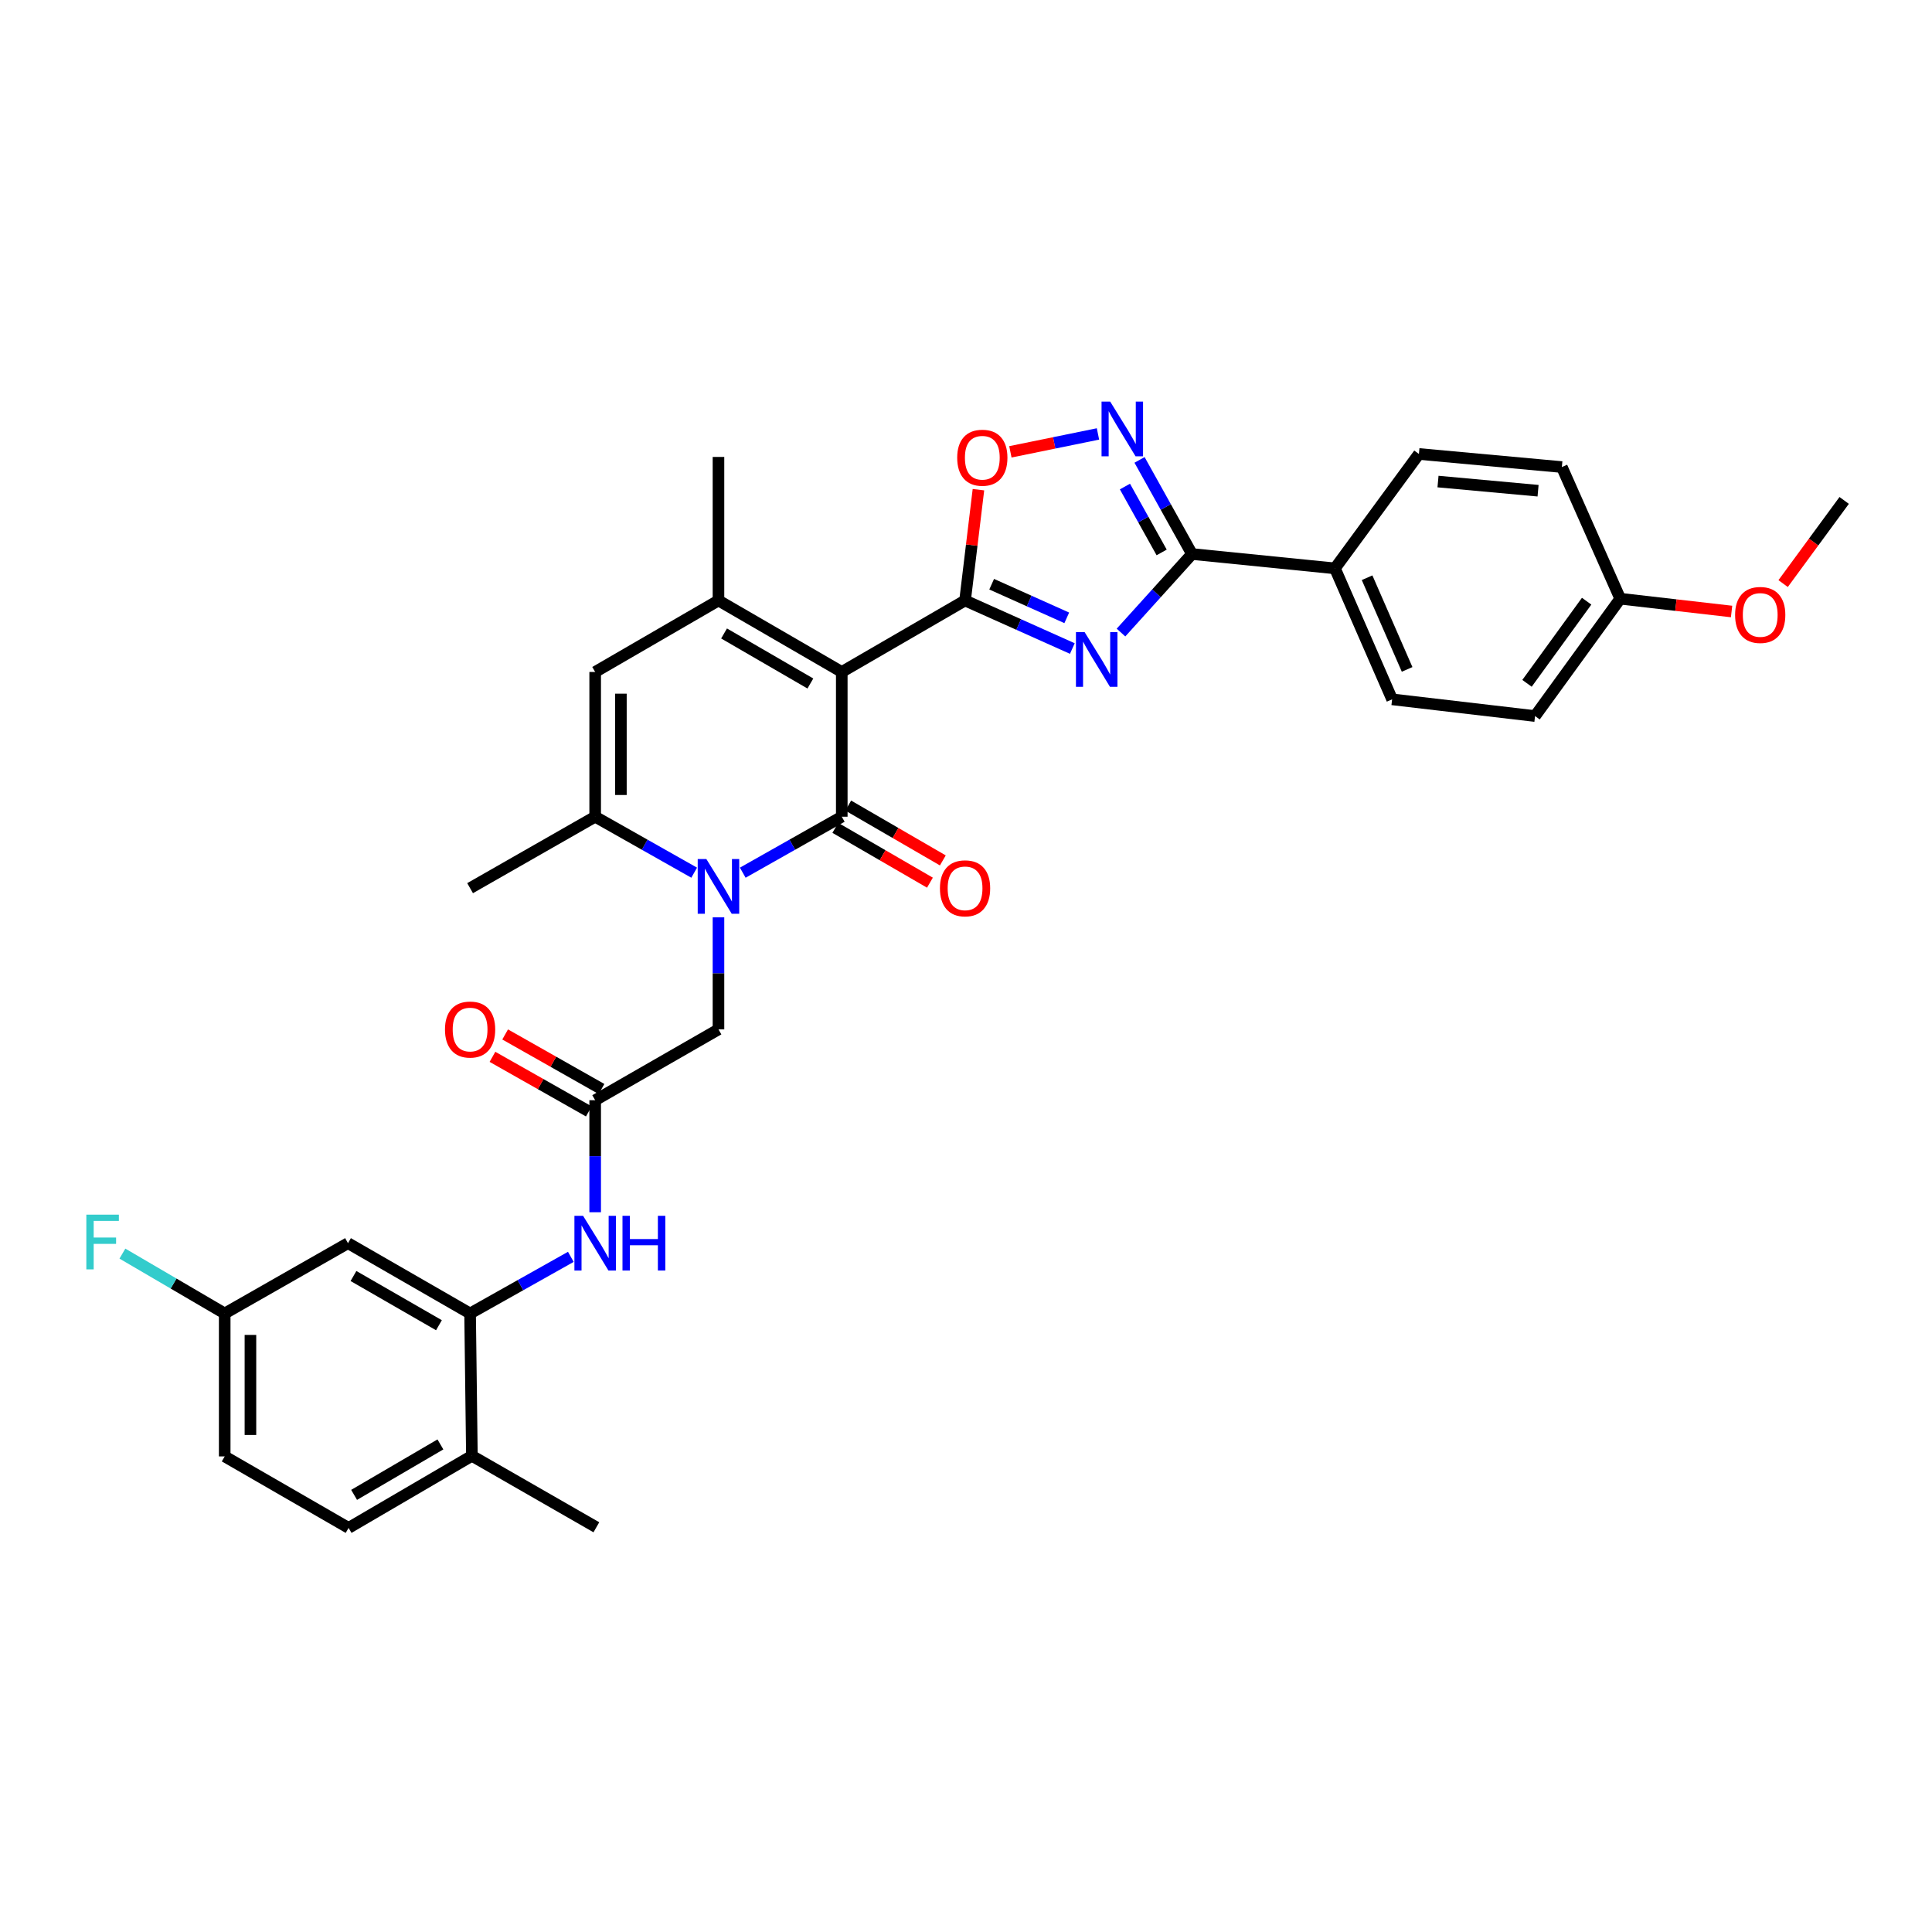 <?xml version='1.0' encoding='iso-8859-1'?>
<svg version='1.1' baseProfile='full'
              xmlns='http://www.w3.org/2000/svg'
                      xmlns:rdkit='http://www.rdkit.org/xml'
                      xmlns:xlink='http://www.w3.org/1999/xlink'
                  xml:space='preserve'
width='1000px' height='1000px' viewBox='0 0 1000 1000'>
<!-- END OF HEADER -->
<rect style='opacity:1.0;fill:#FFFFFF;stroke:none' width='1000' height='1000' x='0' y='0'> </rect>
<path class='bond-0' d='M 435.7,347.809 L 435.7,422.728' style='fill:none;fill-rule:evenodd;stroke:#000000;stroke-width:6px;stroke-linecap:butt;stroke-linejoin:miter;stroke-opacity:1' />
<path class='bond-1' d='M 435.7,347.809 L 499.514,310.808' style='fill:none;fill-rule:evenodd;stroke:#000000;stroke-width:6px;stroke-linecap:butt;stroke-linejoin:miter;stroke-opacity:1' />
<path class='bond-4' d='M 435.7,347.809 L 371.879,310.808' style='fill:none;fill-rule:evenodd;stroke:#000000;stroke-width:6px;stroke-linecap:butt;stroke-linejoin:miter;stroke-opacity:1' />
<path class='bond-4' d='M 419.448,353.78 L 374.773,327.88' style='fill:none;fill-rule:evenodd;stroke:#000000;stroke-width:6px;stroke-linecap:butt;stroke-linejoin:miter;stroke-opacity:1' />
<path class='bond-2' d='M 435.7,422.728 L 410.076,437.215' style='fill:none;fill-rule:evenodd;stroke:#000000;stroke-width:6px;stroke-linecap:butt;stroke-linejoin:miter;stroke-opacity:1' />
<path class='bond-2' d='M 410.076,437.215 L 384.452,451.702' style='fill:none;fill-rule:evenodd;stroke:#0000FF;stroke-width:6px;stroke-linecap:butt;stroke-linejoin:miter;stroke-opacity:1' />
<path class='bond-15' d='M 432.361,428.489 L 456.846,442.68' style='fill:none;fill-rule:evenodd;stroke:#000000;stroke-width:6px;stroke-linecap:butt;stroke-linejoin:miter;stroke-opacity:1' />
<path class='bond-15' d='M 456.846,442.68 L 481.331,456.871' style='fill:none;fill-rule:evenodd;stroke:#FF0000;stroke-width:6px;stroke-linecap:butt;stroke-linejoin:miter;stroke-opacity:1' />
<path class='bond-15' d='M 439.039,416.966 L 463.524,431.158' style='fill:none;fill-rule:evenodd;stroke:#000000;stroke-width:6px;stroke-linecap:butt;stroke-linejoin:miter;stroke-opacity:1' />
<path class='bond-15' d='M 463.524,431.158 L 488.009,445.349' style='fill:none;fill-rule:evenodd;stroke:#FF0000;stroke-width:6px;stroke-linecap:butt;stroke-linejoin:miter;stroke-opacity:1' />
<path class='bond-3' d='M 499.514,310.808 L 527.277,323.244' style='fill:none;fill-rule:evenodd;stroke:#000000;stroke-width:6px;stroke-linecap:butt;stroke-linejoin:miter;stroke-opacity:1' />
<path class='bond-3' d='M 527.277,323.244 L 555.041,335.681' style='fill:none;fill-rule:evenodd;stroke:#0000FF;stroke-width:6px;stroke-linecap:butt;stroke-linejoin:miter;stroke-opacity:1' />
<path class='bond-3' d='M 513.287,302.385 L 532.722,311.091' style='fill:none;fill-rule:evenodd;stroke:#000000;stroke-width:6px;stroke-linecap:butt;stroke-linejoin:miter;stroke-opacity:1' />
<path class='bond-3' d='M 532.722,311.091 L 552.156,319.796' style='fill:none;fill-rule:evenodd;stroke:#0000FF;stroke-width:6px;stroke-linecap:butt;stroke-linejoin:miter;stroke-opacity:1' />
<path class='bond-9' d='M 499.514,310.808 L 502.975,282.134' style='fill:none;fill-rule:evenodd;stroke:#000000;stroke-width:6px;stroke-linecap:butt;stroke-linejoin:miter;stroke-opacity:1' />
<path class='bond-9' d='M 502.975,282.134 L 506.437,253.459' style='fill:none;fill-rule:evenodd;stroke:#FF0000;stroke-width:6px;stroke-linecap:butt;stroke-linejoin:miter;stroke-opacity:1' />
<path class='bond-13' d='M 371.879,474.821 L 371.879,503.813' style='fill:none;fill-rule:evenodd;stroke:#0000FF;stroke-width:6px;stroke-linecap:butt;stroke-linejoin:miter;stroke-opacity:1' />
<path class='bond-13' d='M 371.879,503.813 L 371.879,532.805' style='fill:none;fill-rule:evenodd;stroke:#000000;stroke-width:6px;stroke-linecap:butt;stroke-linejoin:miter;stroke-opacity:1' />
<path class='bond-33' d='M 359.307,451.702 L 333.683,437.215' style='fill:none;fill-rule:evenodd;stroke:#0000FF;stroke-width:6px;stroke-linecap:butt;stroke-linejoin:miter;stroke-opacity:1' />
<path class='bond-33' d='M 333.683,437.215 L 308.059,422.728' style='fill:none;fill-rule:evenodd;stroke:#000000;stroke-width:6px;stroke-linecap:butt;stroke-linejoin:miter;stroke-opacity:1' />
<path class='bond-5' d='M 580.227,327.413 L 598.601,307.088' style='fill:none;fill-rule:evenodd;stroke:#0000FF;stroke-width:6px;stroke-linecap:butt;stroke-linejoin:miter;stroke-opacity:1' />
<path class='bond-5' d='M 598.601,307.088 L 616.975,286.763' style='fill:none;fill-rule:evenodd;stroke:#000000;stroke-width:6px;stroke-linecap:butt;stroke-linejoin:miter;stroke-opacity:1' />
<path class='bond-8' d='M 371.879,310.808 L 308.059,347.809' style='fill:none;fill-rule:evenodd;stroke:#000000;stroke-width:6px;stroke-linecap:butt;stroke-linejoin:miter;stroke-opacity:1' />
<path class='bond-23' d='M 371.879,310.808 L 371.879,236.511' style='fill:none;fill-rule:evenodd;stroke:#000000;stroke-width:6px;stroke-linecap:butt;stroke-linejoin:miter;stroke-opacity:1' />
<path class='bond-16' d='M 616.975,286.763 L 690.961,294.191' style='fill:none;fill-rule:evenodd;stroke:#000000;stroke-width:6px;stroke-linecap:butt;stroke-linejoin:miter;stroke-opacity:1' />
<path class='bond-34' d='M 616.975,286.763 L 603.399,262.403' style='fill:none;fill-rule:evenodd;stroke:#000000;stroke-width:6px;stroke-linecap:butt;stroke-linejoin:miter;stroke-opacity:1' />
<path class='bond-34' d='M 603.399,262.403 L 589.823,238.044' style='fill:none;fill-rule:evenodd;stroke:#0000FF;stroke-width:6px;stroke-linecap:butt;stroke-linejoin:miter;stroke-opacity:1' />
<path class='bond-34' d='M 601.269,285.938 L 591.766,268.887' style='fill:none;fill-rule:evenodd;stroke:#000000;stroke-width:6px;stroke-linecap:butt;stroke-linejoin:miter;stroke-opacity:1' />
<path class='bond-34' d='M 591.766,268.887 L 582.263,251.835' style='fill:none;fill-rule:evenodd;stroke:#0000FF;stroke-width:6px;stroke-linecap:butt;stroke-linejoin:miter;stroke-opacity:1' />
<path class='bond-6' d='M 308.059,422.728 L 308.059,347.809' style='fill:none;fill-rule:evenodd;stroke:#000000;stroke-width:6px;stroke-linecap:butt;stroke-linejoin:miter;stroke-opacity:1' />
<path class='bond-6' d='M 321.376,411.49 L 321.376,359.047' style='fill:none;fill-rule:evenodd;stroke:#000000;stroke-width:6px;stroke-linecap:butt;stroke-linejoin:miter;stroke-opacity:1' />
<path class='bond-29' d='M 308.059,422.728 L 243.32,459.713' style='fill:none;fill-rule:evenodd;stroke:#000000;stroke-width:6px;stroke-linecap:butt;stroke-linejoin:miter;stroke-opacity:1' />
<path class='bond-7' d='M 568.31,224.604 L 545.641,229.236' style='fill:none;fill-rule:evenodd;stroke:#0000FF;stroke-width:6px;stroke-linecap:butt;stroke-linejoin:miter;stroke-opacity:1' />
<path class='bond-7' d='M 545.641,229.236 L 522.971,233.868' style='fill:none;fill-rule:evenodd;stroke:#FF0000;stroke-width:6px;stroke-linecap:butt;stroke-linejoin:miter;stroke-opacity:1' />
<path class='bond-10' d='M 243.32,679.853 L 269.391,665.197' style='fill:none;fill-rule:evenodd;stroke:#000000;stroke-width:6px;stroke-linecap:butt;stroke-linejoin:miter;stroke-opacity:1' />
<path class='bond-10' d='M 269.391,665.197 L 295.462,650.54' style='fill:none;fill-rule:evenodd;stroke:#0000FF;stroke-width:6px;stroke-linecap:butt;stroke-linejoin:miter;stroke-opacity:1' />
<path class='bond-14' d='M 243.32,679.853 L 180.121,643.459' style='fill:none;fill-rule:evenodd;stroke:#000000;stroke-width:6px;stroke-linecap:butt;stroke-linejoin:miter;stroke-opacity:1' />
<path class='bond-14' d='M 227.195,685.935 L 182.955,660.459' style='fill:none;fill-rule:evenodd;stroke:#000000;stroke-width:6px;stroke-linecap:butt;stroke-linejoin:miter;stroke-opacity:1' />
<path class='bond-17' d='M 243.32,679.853 L 244.253,753.529' style='fill:none;fill-rule:evenodd;stroke:#000000;stroke-width:6px;stroke-linecap:butt;stroke-linejoin:miter;stroke-opacity:1' />
<path class='bond-11' d='M 308.059,569.465 L 371.879,532.805' style='fill:none;fill-rule:evenodd;stroke:#000000;stroke-width:6px;stroke-linecap:butt;stroke-linejoin:miter;stroke-opacity:1' />
<path class='bond-12' d='M 308.059,569.465 L 308.059,598.457' style='fill:none;fill-rule:evenodd;stroke:#000000;stroke-width:6px;stroke-linecap:butt;stroke-linejoin:miter;stroke-opacity:1' />
<path class='bond-12' d='M 308.059,598.457 L 308.059,627.449' style='fill:none;fill-rule:evenodd;stroke:#0000FF;stroke-width:6px;stroke-linecap:butt;stroke-linejoin:miter;stroke-opacity:1' />
<path class='bond-18' d='M 311.34,563.671 L 286.401,549.548' style='fill:none;fill-rule:evenodd;stroke:#000000;stroke-width:6px;stroke-linecap:butt;stroke-linejoin:miter;stroke-opacity:1' />
<path class='bond-18' d='M 286.401,549.548 L 261.462,535.425' style='fill:none;fill-rule:evenodd;stroke:#FF0000;stroke-width:6px;stroke-linecap:butt;stroke-linejoin:miter;stroke-opacity:1' />
<path class='bond-18' d='M 304.777,575.259 L 279.838,561.137' style='fill:none;fill-rule:evenodd;stroke:#000000;stroke-width:6px;stroke-linecap:butt;stroke-linejoin:miter;stroke-opacity:1' />
<path class='bond-18' d='M 279.838,561.137 L 254.899,547.014' style='fill:none;fill-rule:evenodd;stroke:#FF0000;stroke-width:6px;stroke-linecap:butt;stroke-linejoin:miter;stroke-opacity:1' />
<path class='bond-22' d='M 180.121,643.459 L 116.308,679.853' style='fill:none;fill-rule:evenodd;stroke:#000000;stroke-width:6px;stroke-linecap:butt;stroke-linejoin:miter;stroke-opacity:1' />
<path class='bond-19' d='M 690.961,294.191 L 720.556,361.977' style='fill:none;fill-rule:evenodd;stroke:#000000;stroke-width:6px;stroke-linecap:butt;stroke-linejoin:miter;stroke-opacity:1' />
<path class='bond-19' d='M 707.605,299.03 L 728.322,346.481' style='fill:none;fill-rule:evenodd;stroke:#000000;stroke-width:6px;stroke-linecap:butt;stroke-linejoin:miter;stroke-opacity:1' />
<path class='bond-20' d='M 690.961,294.191 L 734.428,234.972' style='fill:none;fill-rule:evenodd;stroke:#000000;stroke-width:6px;stroke-linecap:butt;stroke-linejoin:miter;stroke-opacity:1' />
<path class='bond-21' d='M 244.253,753.529 L 180.432,790.84' style='fill:none;fill-rule:evenodd;stroke:#000000;stroke-width:6px;stroke-linecap:butt;stroke-linejoin:miter;stroke-opacity:1' />
<path class='bond-21' d='M 227.958,747.628 L 183.284,773.746' style='fill:none;fill-rule:evenodd;stroke:#000000;stroke-width:6px;stroke-linecap:butt;stroke-linejoin:miter;stroke-opacity:1' />
<path class='bond-31' d='M 244.253,753.529 L 308.68,790.515' style='fill:none;fill-rule:evenodd;stroke:#000000;stroke-width:6px;stroke-linecap:butt;stroke-linejoin:miter;stroke-opacity:1' />
<path class='bond-26' d='M 720.556,361.977 L 794.542,370.626' style='fill:none;fill-rule:evenodd;stroke:#000000;stroke-width:6px;stroke-linecap:butt;stroke-linejoin:miter;stroke-opacity:1' />
<path class='bond-27' d='M 734.428,234.972 L 808.415,241.749' style='fill:none;fill-rule:evenodd;stroke:#000000;stroke-width:6px;stroke-linecap:butt;stroke-linejoin:miter;stroke-opacity:1' />
<path class='bond-27' d='M 744.311,249.251 L 796.102,253.995' style='fill:none;fill-rule:evenodd;stroke:#000000;stroke-width:6px;stroke-linecap:butt;stroke-linejoin:miter;stroke-opacity:1' />
<path class='bond-25' d='M 180.432,790.84 L 116.308,753.839' style='fill:none;fill-rule:evenodd;stroke:#000000;stroke-width:6px;stroke-linecap:butt;stroke-linejoin:miter;stroke-opacity:1' />
<path class='bond-28' d='M 116.308,679.853 L 89.834,664.359' style='fill:none;fill-rule:evenodd;stroke:#000000;stroke-width:6px;stroke-linecap:butt;stroke-linejoin:miter;stroke-opacity:1' />
<path class='bond-28' d='M 89.834,664.359 L 63.359,648.866' style='fill:none;fill-rule:evenodd;stroke:#33CCCC;stroke-width:6px;stroke-linecap:butt;stroke-linejoin:miter;stroke-opacity:1' />
<path class='bond-36' d='M 116.308,679.853 L 116.308,753.839' style='fill:none;fill-rule:evenodd;stroke:#000000;stroke-width:6px;stroke-linecap:butt;stroke-linejoin:miter;stroke-opacity:1' />
<path class='bond-36' d='M 129.625,690.951 L 129.625,742.741' style='fill:none;fill-rule:evenodd;stroke:#000000;stroke-width:6px;stroke-linecap:butt;stroke-linejoin:miter;stroke-opacity:1' />
<path class='bond-24' d='M 838.631,309.891 L 808.415,241.749' style='fill:none;fill-rule:evenodd;stroke:#000000;stroke-width:6px;stroke-linecap:butt;stroke-linejoin:miter;stroke-opacity:1' />
<path class='bond-30' d='M 838.631,309.891 L 867.447,313.201' style='fill:none;fill-rule:evenodd;stroke:#000000;stroke-width:6px;stroke-linecap:butt;stroke-linejoin:miter;stroke-opacity:1' />
<path class='bond-30' d='M 867.447,313.201 L 896.262,316.511' style='fill:none;fill-rule:evenodd;stroke:#FF0000;stroke-width:6px;stroke-linecap:butt;stroke-linejoin:miter;stroke-opacity:1' />
<path class='bond-35' d='M 838.631,309.891 L 794.542,370.626' style='fill:none;fill-rule:evenodd;stroke:#000000;stroke-width:6px;stroke-linecap:butt;stroke-linejoin:miter;stroke-opacity:1' />
<path class='bond-35' d='M 821.24,311.178 L 790.378,353.693' style='fill:none;fill-rule:evenodd;stroke:#000000;stroke-width:6px;stroke-linecap:butt;stroke-linejoin:miter;stroke-opacity:1' />
<path class='bond-32' d='M 922.947,302.058 L 938.746,280.538' style='fill:none;fill-rule:evenodd;stroke:#FF0000;stroke-width:6px;stroke-linecap:butt;stroke-linejoin:miter;stroke-opacity:1' />
<path class='bond-32' d='M 938.746,280.538 L 954.545,259.018' style='fill:none;fill-rule:evenodd;stroke:#000000;stroke-width:6px;stroke-linecap:butt;stroke-linejoin:miter;stroke-opacity:1' />
<path  class='atom-3' d='M 365.619 444.651
L 374.899 459.651
Q 375.819 461.131, 377.299 463.811
Q 378.779 466.491, 378.859 466.651
L 378.859 444.651
L 382.619 444.651
L 382.619 472.971
L 378.739 472.971
L 368.779 456.571
Q 367.619 454.651, 366.379 452.451
Q 365.179 450.251, 364.819 449.571
L 364.819 472.971
L 361.139 472.971
L 361.139 444.651
L 365.619 444.651
' fill='#0000FF'/>
<path  class='atom-4' d='M 561.388 327.168
L 570.668 342.168
Q 571.588 343.648, 573.068 346.328
Q 574.548 349.008, 574.628 349.168
L 574.628 327.168
L 578.388 327.168
L 578.388 355.488
L 574.508 355.488
L 564.548 339.088
Q 563.388 337.168, 562.148 334.968
Q 560.948 332.768, 560.588 332.088
L 560.588 355.488
L 556.908 355.488
L 556.908 327.168
L 561.388 327.168
' fill='#0000FF'/>
<path  class='atom-8' d='M 574.639 207.872
L 583.919 222.872
Q 584.839 224.352, 586.319 227.032
Q 587.799 229.712, 587.879 229.872
L 587.879 207.872
L 591.639 207.872
L 591.639 236.192
L 587.759 236.192
L 577.799 219.792
Q 576.639 217.872, 575.399 215.672
Q 574.199 213.472, 573.839 212.792
L 573.839 236.192
L 570.159 236.192
L 570.159 207.872
L 574.639 207.872
' fill='#0000FF'/>
<path  class='atom-10' d='M 495.444 236.916
Q 495.444 230.116, 498.804 226.316
Q 502.164 222.516, 508.444 222.516
Q 514.724 222.516, 518.084 226.316
Q 521.444 230.116, 521.444 236.916
Q 521.444 243.796, 518.044 247.716
Q 514.644 251.596, 508.444 251.596
Q 502.204 251.596, 498.804 247.716
Q 495.444 243.836, 495.444 236.916
M 508.444 248.396
Q 512.764 248.396, 515.084 245.516
Q 517.444 242.596, 517.444 236.916
Q 517.444 231.356, 515.084 228.556
Q 512.764 225.716, 508.444 225.716
Q 504.124 225.716, 501.764 228.516
Q 499.444 231.316, 499.444 236.916
Q 499.444 242.636, 501.764 245.516
Q 504.124 248.396, 508.444 248.396
' fill='#FF0000'/>
<path  class='atom-13' d='M 301.799 629.299
L 311.079 644.299
Q 311.999 645.779, 313.479 648.459
Q 314.959 651.139, 315.039 651.299
L 315.039 629.299
L 318.799 629.299
L 318.799 657.619
L 314.919 657.619
L 304.959 641.219
Q 303.799 639.299, 302.559 637.099
Q 301.359 634.899, 300.999 634.219
L 300.999 657.619
L 297.319 657.619
L 297.319 629.299
L 301.799 629.299
' fill='#0000FF'/>
<path  class='atom-13' d='M 322.199 629.299
L 326.039 629.299
L 326.039 641.339
L 340.519 641.339
L 340.519 629.299
L 344.359 629.299
L 344.359 657.619
L 340.519 657.619
L 340.519 644.539
L 326.039 644.539
L 326.039 657.619
L 322.199 657.619
L 322.199 629.299
' fill='#0000FF'/>
<path  class='atom-16' d='M 486.514 459.793
Q 486.514 452.993, 489.874 449.193
Q 493.234 445.393, 499.514 445.393
Q 505.794 445.393, 509.154 449.193
Q 512.514 452.993, 512.514 459.793
Q 512.514 466.673, 509.114 470.593
Q 505.714 474.473, 499.514 474.473
Q 493.274 474.473, 489.874 470.593
Q 486.514 466.713, 486.514 459.793
M 499.514 471.273
Q 503.834 471.273, 506.154 468.393
Q 508.514 465.473, 508.514 459.793
Q 508.514 454.233, 506.154 451.433
Q 503.834 448.593, 499.514 448.593
Q 495.194 448.593, 492.834 451.393
Q 490.514 454.193, 490.514 459.793
Q 490.514 465.513, 492.834 468.393
Q 495.194 471.273, 499.514 471.273
' fill='#FF0000'/>
<path  class='atom-19' d='M 230.32 532.885
Q 230.32 526.085, 233.68 522.285
Q 237.04 518.485, 243.32 518.485
Q 249.6 518.485, 252.96 522.285
Q 256.32 526.085, 256.32 532.885
Q 256.32 539.765, 252.92 543.685
Q 249.52 547.565, 243.32 547.565
Q 237.08 547.565, 233.68 543.685
Q 230.32 539.805, 230.32 532.885
M 243.32 544.365
Q 247.64 544.365, 249.96 541.485
Q 252.32 538.565, 252.32 532.885
Q 252.32 527.325, 249.96 524.525
Q 247.64 521.685, 243.32 521.685
Q 239 521.685, 236.64 524.485
Q 234.32 527.285, 234.32 532.885
Q 234.32 538.605, 236.64 541.485
Q 239 544.365, 243.32 544.365
' fill='#FF0000'/>
<path  class='atom-29' d='M 44.689 628.707
L 61.529 628.707
L 61.529 631.947
L 48.489 631.947
L 48.489 640.547
L 60.089 640.547
L 60.089 643.827
L 48.489 643.827
L 48.489 657.027
L 44.689 657.027
L 44.689 628.707
' fill='#33CCCC'/>
<path  class='atom-31' d='M 898.086 318.294
Q 898.086 311.494, 901.446 307.694
Q 904.806 303.894, 911.086 303.894
Q 917.366 303.894, 920.726 307.694
Q 924.086 311.494, 924.086 318.294
Q 924.086 325.174, 920.686 329.094
Q 917.286 332.974, 911.086 332.974
Q 904.846 332.974, 901.446 329.094
Q 898.086 325.214, 898.086 318.294
M 911.086 329.774
Q 915.406 329.774, 917.726 326.894
Q 920.086 323.974, 920.086 318.294
Q 920.086 312.734, 917.726 309.934
Q 915.406 307.094, 911.086 307.094
Q 906.766 307.094, 904.406 309.894
Q 902.086 312.694, 902.086 318.294
Q 902.086 324.014, 904.406 326.894
Q 906.766 329.774, 911.086 329.774
' fill='#FF0000'/>
</svg>
